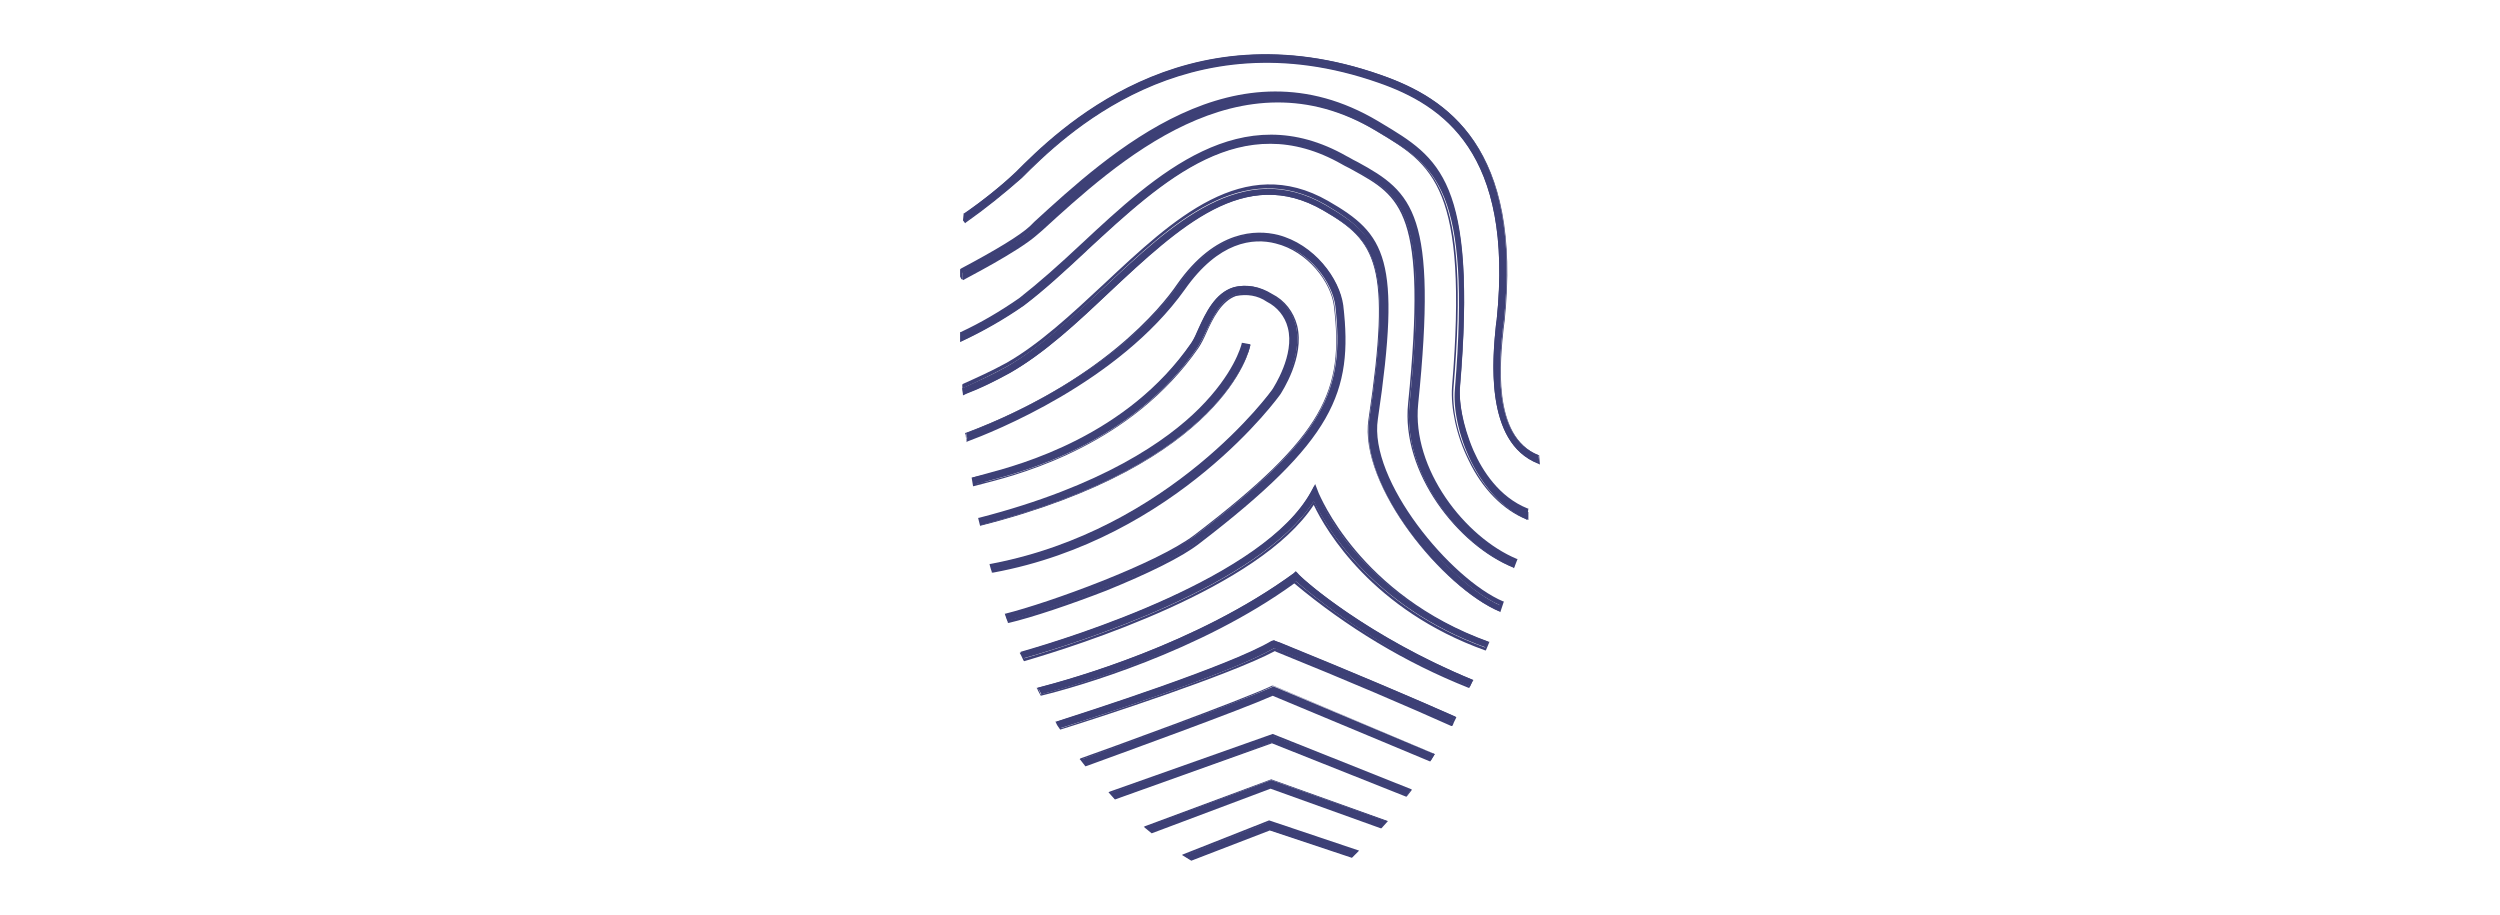 <?xml version="1.0" encoding="utf-8"?>
<!-- Generator: Adobe Illustrator 22.1.0, SVG Export Plug-In . SVG Version: 6.00 Build 0)  -->
<svg version="1.1" id="Ebene_1" xmlns="http://www.w3.org/2000/svg" xmlns:xlink="http://www.w3.org/1999/xlink" x="0px" y="0px"
	 viewBox="0 0 347.1 127" style="enable-background:new 0 0 347.1 127;" xml:space="preserve">
<style type="text/css">
	.st0{fill:#3D4076;}
</style>
<title>individuell</title>
<g>
	<path class="st0" d="M134,29.6L134,29.6c2.5-1.8,4.9-3.7,7.1-5.7c5.7-5.7,23.1-23.1,50.6-13.5c9.3,3.2,19.6,10.1,17.1,34.1
		l-0.1,0.7c-0.5,4.6-1.7,15.4,4.9,18l-0.1,1.1c-7.3-2.8-6.3-14.3-5.8-19.2l0.1-0.7c2.4-23.3-7.5-29.9-16.4-33
		c-26.9-9.4-44,7.7-49.6,13.3c-2.5,2.2-5.1,4.3-7.8,6.1l-0.2-0.2L134,29.6z"/>
	<path class="st0" d="M213.8,64.5l-0.2-0.1c-7.7-3-6.3-15.3-5.9-19.3l0.1-0.7c2.4-23.2-7.5-29.8-16.4-32.9
		c-26.8-9.4-43.9,7.6-49.5,13.2c-2.5,2.2-5.1,4.3-7.8,6.2l-0.1,0.1l-0.3-0.4l0.1-1l0.1,0c2.5-1.7,4.9-3.6,7.1-5.7
		c5.7-5.7,23.2-23.2,50.7-13.5c9.3,3.3,19.7,10.1,17.2,34.2l-0.1,0.7c-0.5,4.6-1.7,15.3,4.8,17.9l0.1,0L213.8,64.5z M175.9,8.5
		c4.8,0,10,0.8,15.6,2.8c9,3.1,19,9.7,16.5,33.1l-0.1,0.7c-0.4,4-1.7,16,5.6,19l0.1-0.8c-6.6-2.7-5.4-13.5-4.9-18.1l0.1-0.7
		c2.5-23.9-7.8-30.7-17-33.9C164.3,0.9,147,18.3,141.3,24c-2.2,2-4.6,3.9-7.1,5.7l-0.1,0.8l0.1,0.1c2.7-1.9,5.2-3.9,7.7-6.1
		C146.3,20.1,157.9,8.5,175.9,8.5z"/>
</g>
<g>
	<path class="st0" d="M212.2,71.1c-7.1-3-9.8-12.9-9.5-17.2c2.4-28.5-2.9-31.7-10.8-36.4l-0.5-0.3c-19.6-11.7-37.1,4.4-47.5,14
		l-0.6,0.6c-2.2,2.1-8.2,5.2-9.7,6l0,0.9l0.1,0.2c0.3-0.2,7.6-3.9,10.3-6.3l0.7-0.6c10.3-9.4,27.4-25.2,46.4-13.8l0.5,0.3
		c7.7,4.6,12.7,7.6,10.4,35.5c-0.5,5.5,3.1,15.3,10.2,18.2L212.2,71.1z"/>
	<path class="st0" d="M212,72.2l-0.1-0.1c-3.2-1.3-6.1-4.2-8-8.2c-1.7-3.4-2.5-7.3-2.3-10.2c2.3-27.8-2.7-30.8-10.3-35.4l-0.5-0.3
		c-18.9-11.3-36,4.4-46.2,13.8l-0.7,0.6c-2.7,2.5-10.2,6.3-10.3,6.3l-0.1,0.1l-0.2-0.4l0-1l0.1-0.1c4.9-2.6,8.2-4.6,9.6-5.9l0.6-0.6
		c10.5-9.6,28-25.7,47.7-14l0.5,0.3c8,4.8,13.3,7.9,10.9,36.5c-0.2,1.8,0.3,5.3,1.9,9c1.2,2.7,3.5,6.4,7.5,8l0.1,0L212,72.2z
		 M177.2,14c4.4,0,9,1.2,13.7,4l0.5,0.3c7.7,4.6,12.8,7.6,10.4,35.6c-0.2,2.9,0.6,6.7,2.3,10c1.9,3.9,4.6,6.7,7.7,8l0.2-0.7
		c-3.9-1.7-6.3-5.3-7.5-8.1c-1.7-3.7-2.1-7.2-1.9-9.1c2.4-28.4-2.8-31.6-10.8-36.3l-0.5-0.3c-19.5-11.7-37,4.4-47.4,13.9l-0.6,0.6
		c-1.5,1.4-4.7,3.4-9.7,6l0,0.8l0,0.1c0.9-0.5,7.6-3.9,10.2-6.2l0.6-0.6C152.2,24.7,163.8,14,177.2,14z"/>
</g>
<g>
	<path class="st0" d="M210.4,77.8c-7.3-3-14.7-12.5-13.8-21.6c2.7-26.3-0.6-29.3-8.3-33.5c-0.5-0.3-1-0.5-1.5-0.8
		c-14.6-8.3-26.3,2.5-36.6,12.1c-3,2.8-5.8,5.4-8.7,7.6c-2.5,1.8-5.3,3.4-8.1,4.7l0,1.1c3-1.4,5.9-3.1,8.7-5
		c2.9-2.2,5.8-4.9,8.8-7.7c10.6-9.8,21.5-19.9,35.5-12c0.5,0.3,1,0.6,1.5,0.8c6.8,3.7,10.5,5.8,7.8,32.6c-1,9.6,6.8,19.6,14.5,22.7
		L210.4,77.8z"/>
	<path class="st0" d="M210.2,78.9l-0.1-0.1c-7.7-3.1-15.6-13.2-14.6-22.8c2.7-26.7-1-28.7-7.7-32.4c-0.5-0.3-1-0.5-1.5-0.8
		c-13.9-7.9-24.8,2.2-35.3,11.9l-0.2,0.2c-2.9,2.7-5.7,5.3-8.6,7.5c-2.7,1.9-5.7,3.6-8.7,5l-0.2,0.1l0-1.4l0.1,0
		c2.8-1.3,5.5-2.9,8.1-4.7c2.8-2.2,5.5-4.6,8.7-7.6c10.3-9.6,22.1-20.5,36.8-12.1l0.2,0.1c0.5,0.3,0.9,0.5,1.3,0.7
		c7.7,4.2,11.1,7.2,8.4,33.6c-0.9,9,6.5,18.5,13.7,21.5l0.1,0L210.2,78.9z M176.3,19.7c3.2,0,6.6,0.9,10.1,2.9
		c0.5,0.3,1,0.6,1.5,0.8c6.8,3.8,10.6,5.8,7.8,32.7c-1,9.4,6.7,19.4,14.3,22.5l0.2-0.7c-3.7-1.5-7.3-4.6-9.9-8.5
		c-2.9-4.3-4.3-8.9-3.8-13.2c2.7-26.2-0.6-29.2-8.2-33.4c-0.4-0.2-0.9-0.5-1.3-0.7l-0.2-0.1c-14.5-8.3-26.2,2.5-36.5,12.1
		c-3.2,3-5.9,5.5-8.8,7.6c-2.5,1.8-5.2,3.4-8,4.7l0,0.8c3-1.4,5.8-3,8.5-4.9c2.8-2.2,5.6-4.7,8.5-7.5l0.2-0.2
		C158.7,27.2,166.8,19.7,176.3,19.7z"/>
</g>
<g>
	<path class="st0" d="M208.2,84.9c-7.8-3.3-19.5-17.4-18.1-26.6c3.2-21.6,1.1-24.8-6.4-29.1c-10.9-6.3-20.1,2.3-29.7,11.4
		c-4.5,4.2-9.1,8.5-13.8,11.2c-2,1.1-4,2.1-6.1,2.9l-0.4,0.2c0-0.3-0.1-0.7-0.1-1l0,0c2-0.9,4-1.8,6-2.9c4.6-2.6,9.2-6.9,13.6-11
		c9.5-8.9,19.4-18.2,30.9-11.5c7.9,4.6,10.2,7.9,6.9,30.1c-1.3,8.6,10.1,22.3,17.4,25.5L208.2,84.9z"/>
	<path class="st0" d="M208.3,85l-0.1-0.1c-7.8-3.3-19.6-17.5-18.2-26.7c3.2-21.5,1.1-24.7-6.3-29c-10.8-6.3-19.9,2.3-29.6,11.3
		c-4.4,4.2-9,8.5-13.8,11.2c-2,1.1-4,2.1-6.1,2.9l-0.5,0.2l0-0.2c0-0.3-0.1-0.7-0.1-1.1l0-0.1l0.1-0.1c2-0.9,4-1.8,6-2.9
		c4.6-2.6,9.2-6.9,13.6-11c9.6-9,19.4-18.2,31.1-11.5c8,4.6,10.2,8,6.9,30.3c-1.3,8.5,10.1,22.2,17.4,25.3l0.1,0L208.3,85z
		 M176.1,26.9c2.5,0,5,0.7,7.6,2.2c7.5,4.4,9.7,7.6,6.4,29.2c-1.4,9.1,10.1,23,17.9,26.4l0.2-0.7c-3.6-1.6-8.3-5.8-11.9-10.7
		c-4.1-5.5-6.1-11-5.5-14.9c3.3-22.1,1-25.4-6.8-30c-11.5-6.6-21.3,2.6-30.7,11.5c-4.4,4.2-9,8.5-13.7,11.1c-1.9,1-3.9,2-5.9,2.9
		c0,0.3,0,0.5,0,0.8l0.2-0.1c2.1-0.9,4.1-1.8,6.1-2.9c4.8-2.7,9.4-7,13.8-11.1C161.3,33.5,168.3,26.9,176.1,26.9z"/>
</g>
<g>
	<path class="st0" d="M166.5,75.1c-5.5,4.2-20.3,9.5-26.6,11.1c-0.1-0.3-0.2-0.6-0.3-0.9c6.1-1.5,20.9-6.9,26.3-10.9
		c18.2-13.9,20.8-20.2,19.5-31.9c-0.4-3.3-3.6-7.7-8.2-8.8c-3.2-0.8-8-0.4-12.8,6.4c-9,12.7-26.1,19.6-30.1,21c0-0.3-0.1-0.7-0.1-1
		c4.3-1.6,20.8-8.4,29.4-20.6c5.4-7.6,11-7.5,13.8-6.8c5,1.3,8.6,6,9,9.7C187.8,54.3,185,61.1,166.5,75.1z"/>
	<path class="st0" d="M139.9,86.4l0-0.1c-0.1-0.2-0.2-0.5-0.3-0.8l-0.1-0.3l0.1,0c6-1.5,20.9-6.9,26.2-10.9
		c18.2-13.9,20.8-20.1,19.4-31.8c-0.4-3.3-3.6-7.6-8.1-8.7c-3.1-0.8-7.9-0.3-12.6,6.4c-9.2,12.9-26.7,19.8-30.2,21.1l-0.1,0.1l0-0.2
		c0-0.2,0-0.3-0.1-0.5c0-0.2,0-0.3-0.1-0.5l0-0.1l0.1,0c18.7-7,27.2-17.5,29.3-20.6c5.4-7.7,11.1-7.6,14-6.9
		c5.1,1.3,8.6,6.1,9.1,9.8c1.4,12.1-1.4,18.8-19.9,33l0,0c-2.4,1.9-7.1,4.2-13,6.6c-4.9,1.9-10.2,3.7-13.6,4.5L139.9,86.4z
		 M139.8,85.4L139.8,85.4c0.1,0.3,0.2,0.5,0.2,0.7c6.3-1.6,21-6.9,26.4-11l0,0c18.4-14,21.2-20.8,19.8-32.7
		c-0.4-3.6-3.9-8.3-8.9-9.6c-2.8-0.7-8.3-0.8-13.7,6.8c-3.7,5.2-9.2,10-16.4,14.3c-5.7,3.4-10.9,5.5-13,6.3c0,0.1,0,0.3,0,0.4
		c0,0.1,0,0.2,0,0.3c3.8-1.4,20.9-8.3,29.9-20.9c4.8-6.8,9.7-7.3,12.9-6.5c4.6,1.2,7.9,5.6,8.3,9c1.4,11.8-1.3,18.1-19.5,32
		C160.7,78.5,145.9,83.9,139.8,85.4z"/>
</g>
<g>
	<path class="st0" d="M136,72c17.1-4.4,26.1-10.6,30.7-15.2c5-5,5.9-9,5.9-9.1l1,0.2c-0.1,0.7-3.7,16.4-37.4,25L136,72z"/>
	<path class="st0" d="M136.1,73.1l-0.3-1.2l0.1,0c17.1-4.4,26.1-10.7,30.6-15.2c4.8-4.8,5.8-8.6,5.9-9l0-0.1l0.1,0l1.1,0.2l0,0.1
		c-0.1,0.7-3.6,16.5-37.5,25.1L136.1,73.1z M136.2,72.1l0.2,0.7c32.5-8.3,36.8-23.2,37.1-24.8l-0.7-0.1c-0.2,0.8-1.4,4.5-5.9,9
		C162.2,61.4,153.2,67.7,136.2,72.1z"/>
</g>
<g>
	<path class="st0" d="M177.7,54.6c-0.1,0.2-14.2,20-39.9,24.8c-0.1-0.3-0.2-0.6-0.3-1c25.2-4.7,39.2-24.2,39.3-24.4
		c0,0,3.1-4.7,2.2-8.6c-0.4-1.6-1.5-2.9-3-3.7c-1.3-0.9-2.9-1.2-4.4-0.8c-2.1,0.7-3.2,3.2-4.2,5.2c-0.3,0.7-0.7,1.4-1.1,2.1
		c-9.1,13.3-24.2,17.3-29.2,18.6c-0.8,0.2-1.4,0.4-1.9,0.5c-0.1-0.3-0.1-0.7-0.2-1c0.4-0.1,1-0.3,1.8-0.5
		c4.9-1.3,19.7-5.3,28.6-18.2c0.4-0.6,0.7-1.3,1-2c1-2.2,2.3-4.9,4.8-5.7c1.8-0.5,3.7-0.1,5.2,0.9c1.7,0.9,3,2.4,3.5,4.3
		C181,49.5,177.8,54.4,177.7,54.6z"/>
	<path class="st0" d="M137.7,79.5l0-0.1c-0.1-0.3-0.2-0.6-0.3-1l0-0.1l0.1,0c25.1-4.7,39.1-24.1,39.2-24.3c0.1-0.2,3.1-4.7,2.1-8.5
		c-0.4-1.6-1.5-2.9-2.9-3.6c-1.3-0.9-2.8-1.1-4.3-0.8c-2,0.7-3.2,3.1-4.1,5.1c-0.3,0.7-0.7,1.5-1.1,2.1
		c-9.2,13.3-24.3,17.4-29.3,18.7c-0.8,0.2-1.5,0.4-1.9,0.5l-0.1,0l-0.2-1.2l0.1,0c0.4-0.1,1-0.2,1.7-0.4l0.1,0
		c4.9-1.3,19.7-5.2,28.6-18.2c0.4-0.6,0.7-1.3,1-2c1-2.2,2.3-5,4.9-5.8c1.8-0.5,3.7-0.1,5.3,0.9c1.8,0.9,3,2.5,3.5,4.4
		c1.1,4.4-2.2,9.3-2.3,9.5c-0.2,0.3-14.4,20.1-39.9,24.8L137.7,79.5z M137.7,78.5c0.1,0.2,0.1,0.5,0.2,0.7c13.2-2.5,23.2-9,29.3-14
		c6.8-5.6,10.3-10.6,10.4-10.7l0,0c0,0,3.4-5,2.3-9.3c-0.5-1.8-1.7-3.4-3.4-4.2c-1.5-1-3.4-1.3-5.1-0.9c-2.4,0.8-3.7,3.5-4.7,5.7
		c-0.3,0.7-0.6,1.4-1,2c-9,13-23.8,17-28.7,18.3l-0.1,0c-0.7,0.2-1.2,0.3-1.6,0.4l0.1,0.7c0.4-0.1,1-0.3,1.8-0.4
		c5-1.3,20-5.3,29.1-18.6c0.4-0.7,0.8-1.4,1.1-2.1c1-2,2.1-4.6,4.3-5.3c1.6-0.4,3.2-0.1,4.5,0.8c1.5,0.7,2.6,2.1,3,3.7
		c1,3.9-2,8.5-2.2,8.7C176.8,54.3,162.8,73.8,137.7,78.5z"/>
</g>
<g>
	<path class="st0" d="M206.6,89.1c-18.2-6.5-23.7-20.5-23.7-20.7l-0.4-1l-0.5,0.9c-6.5,11.8-32.9,20.1-40.3,22.2
		c0.1,0.3,0.3,0.6,0.4,0.9c7.5-2.1,32.8-10.1,40.3-21.8c1.6,3.3,8,14.6,23.9,20.3L206.6,89.1z"/>
	<path class="st0" d="M142.1,91.7L142.1,91.7c-0.2-0.4-0.3-0.7-0.5-1l0-0.1l0.1,0c3.3-1,12-3.6,20.5-7.5c10.4-4.7,17-9.7,19.8-14.7
		l0.6-1.2l0.5,1.3c0.1,0.1,5.6,14.1,23.6,20.6l0.1,0l-0.5,1.2l-0.1,0c-15.6-5.6-22.1-16.6-23.8-20.2c-7.6,11.6-32.7,19.5-40.2,21.7
		L142.1,91.7z M141.9,90.7c0.1,0.2,0.2,0.5,0.3,0.7c7.7-2.2,32.7-10.1,40.1-21.7l0.1-0.2l0.1,0.2c1.6,3.3,7.9,14.5,23.7,20.2
		l0.3-0.7c-18-6.5-23.6-20.6-23.7-20.7l-0.3-0.8l-0.4,0.7c-2.8,5-9.5,10-19.9,14.8C153.9,87.1,145.3,89.7,141.9,90.7z"/>
</g>
<g>
	<path class="st0" d="M204.5,94.4c-0.1,0.3-0.3,0.6-0.4,0.9c-8.8-3.5-17-8.5-24.2-14.6c-13.3,9.6-30.3,14.4-35.3,15.7
		c-0.2-0.3-0.3-0.6-0.5-0.9c4.7-1.2,22.1-6.1,35.5-15.9l0.3-0.3l0.3,0.3C180.3,79.9,189.1,88.1,204.5,94.4z"/>
	<path class="st0" d="M144.5,96.6L144.5,96.6c-0.2-0.4-0.4-0.7-0.5-1l-0.1-0.1l0.1,0c5-1.3,22.1-6.1,35.5-15.8l0.4-0.3l0.4,0.4
		c0.9,0.9,9.7,8.6,24.2,14.6l0.1,0l-0.1,0.1c-0.1,0.2-0.2,0.4-0.3,0.6l-0.2,0.4l-0.1,0c-8.8-3.5-16.9-8.4-24.2-14.5
		C166.6,90.5,149.5,95.4,144.5,96.6L144.5,96.6z M144.2,95.7c0.1,0.2,0.2,0.4,0.3,0.7c5.1-1.3,22-6.2,35.2-15.7l0.1-0.1l0.1,0.1
		c7.2,6.1,15.3,10.9,24.1,14.5l0.1-0.2c0.1-0.2,0.1-0.3,0.2-0.5c-14.5-6-23.2-13.7-24.1-14.6l0,0l-0.2-0.2l-0.2,0.2
		C166.4,89.5,149.4,94.4,144.2,95.7z"/>
</g>
<g>
	<path class="st0" d="M202,99.5c-0.2,0.3-0.3,0.6-0.5,0.9c-9.3-4.2-22.7-9.6-24.6-10.4c-6.1,3.5-24.3,9.4-29.7,11.1
		c-0.2-0.3-0.4-0.6-0.5-0.9c5.1-1.6,24.2-7.8,30-11.2l0.2-0.1l0.2,0.1C177.2,89.1,192,95,202,99.5z"/>
	<path class="st0" d="M147.2,101.3L147.2,101.3c-0.3-0.4-0.5-0.7-0.6-1l-0.1-0.1l0.1,0c4-1.3,24-7.7,29.9-11.2l0.3-0.1l0.3,0.1
		c0,0,0.2,0.1,0.6,0.2c10.1,4.1,18.5,7.7,24.4,10.3l0.1,0.1l-0.2,0.4c-0.1,0.2-0.2,0.4-0.3,0.7l-0.1,0.1l-0.1,0
		c-5.8-2.6-14.4-6.3-24.3-10.3l-0.2-0.1C170.8,93.7,152.7,99.6,147.2,101.3L147.2,101.3z M146.9,100.4c0.1,0.2,0.3,0.4,0.4,0.7
		c5.5-1.8,23.5-7.6,29.6-11.1l0.1,0l0.3,0.1c9.9,4,18.5,7.6,24.2,10.2c0.1-0.2,0.2-0.4,0.3-0.6l0.1-0.1c-5.8-2.6-14.2-6.2-24.2-10.2
		c-0.4-0.1-0.6-0.2-0.6-0.2l-0.2-0.1l-0.2,0.1C170.8,92.7,151.2,99,146.9,100.4z"/>
</g>
<g>
	<path class="st0" d="M198.7,105.5l-21.9-9.2c-4.5,2-21.1,8.1-26,9.9c-0.2-0.3-0.4-0.6-0.6-0.8c4.5-1.6,22.2-8.1,26.4-10l0.2-0.1
		l22.4,9.4L198.7,105.5z"/>
	<path class="st0" d="M150.7,106.4L150.7,106.4c-0.2-0.3-0.5-0.6-0.7-0.9l-0.1-0.1l0.1-0.1c3.7-1.3,22.1-8,26.4-10l0.2-0.1l0.1,0
		l22.5,9.5l-0.6,1l-0.1,0l-21.8-9.1c-4.5,2-20.5,7.8-25.7,9.7L150.7,106.4z M150.3,105.4c0.2,0.2,0.3,0.4,0.5,0.6l0.2-0.1
		c5.3-1.9,21.3-7.8,25.8-9.8l0,0l0,0l21.8,9.1l0.4-0.6l-22.2-9.4l-0.1,0.1C172.4,97.4,154.4,104,150.3,105.4z"/>
</g>
<g>
	<polygon class="st0" points="192.5,114 176.5,108.3 159,114.8 159.9,115.5 176.5,109.3 191.8,114.8 	"/>
	<path class="st0" d="M159.9,115.7l-1.1-0.9l0.2-0.1l17.5-6.5l0,0l16.2,5.8l-0.9,1l-0.1,0l-15.3-5.5L159.9,115.7z M159.3,114.8
		l0.7,0.5l16.6-6.2l0,0l15.2,5.5l0.5-0.6l-15.8-5.7L159.3,114.8z"/>
</g>
<g>
	<polygon class="st0" points="188.5,118.2 176.2,114.1 164.4,118.8 165.4,119.4 176.2,115.2 187.7,119 	"/>
	<path class="st0" d="M165.4,119.5l-1.3-0.8l0.2-0.1l11.9-4.7l12.5,4.2l-1,1l-11.4-3.8L165.4,119.5z M164.6,118.8l0.8,0.5l10.8-4.3
		l0,0l11.3,3.8l0.6-0.6l-12-4L164.6,118.8z"/>
</g>
<g>
	<polygon class="st0" points="195.9,109.7 195.9,109.7 176.6,102.1 154.1,110.1 154.8,110.9 176.6,103.1 195.3,110.5 	"/>
	<path class="st0" d="M154.8,111l-0.9-1l0.2-0.1l22.6-8l0,0l19.3,7.7v0.1l0,0l-0.7,0.9l-0.1,0l-18.6-7.4L154.8,111z M154.3,110.1
		l0.6,0.6l21.8-7.7l0,0l18.6,7.4l0.5-0.6l-19.1-7.6L154.3,110.1z"/>
</g>
</svg>
